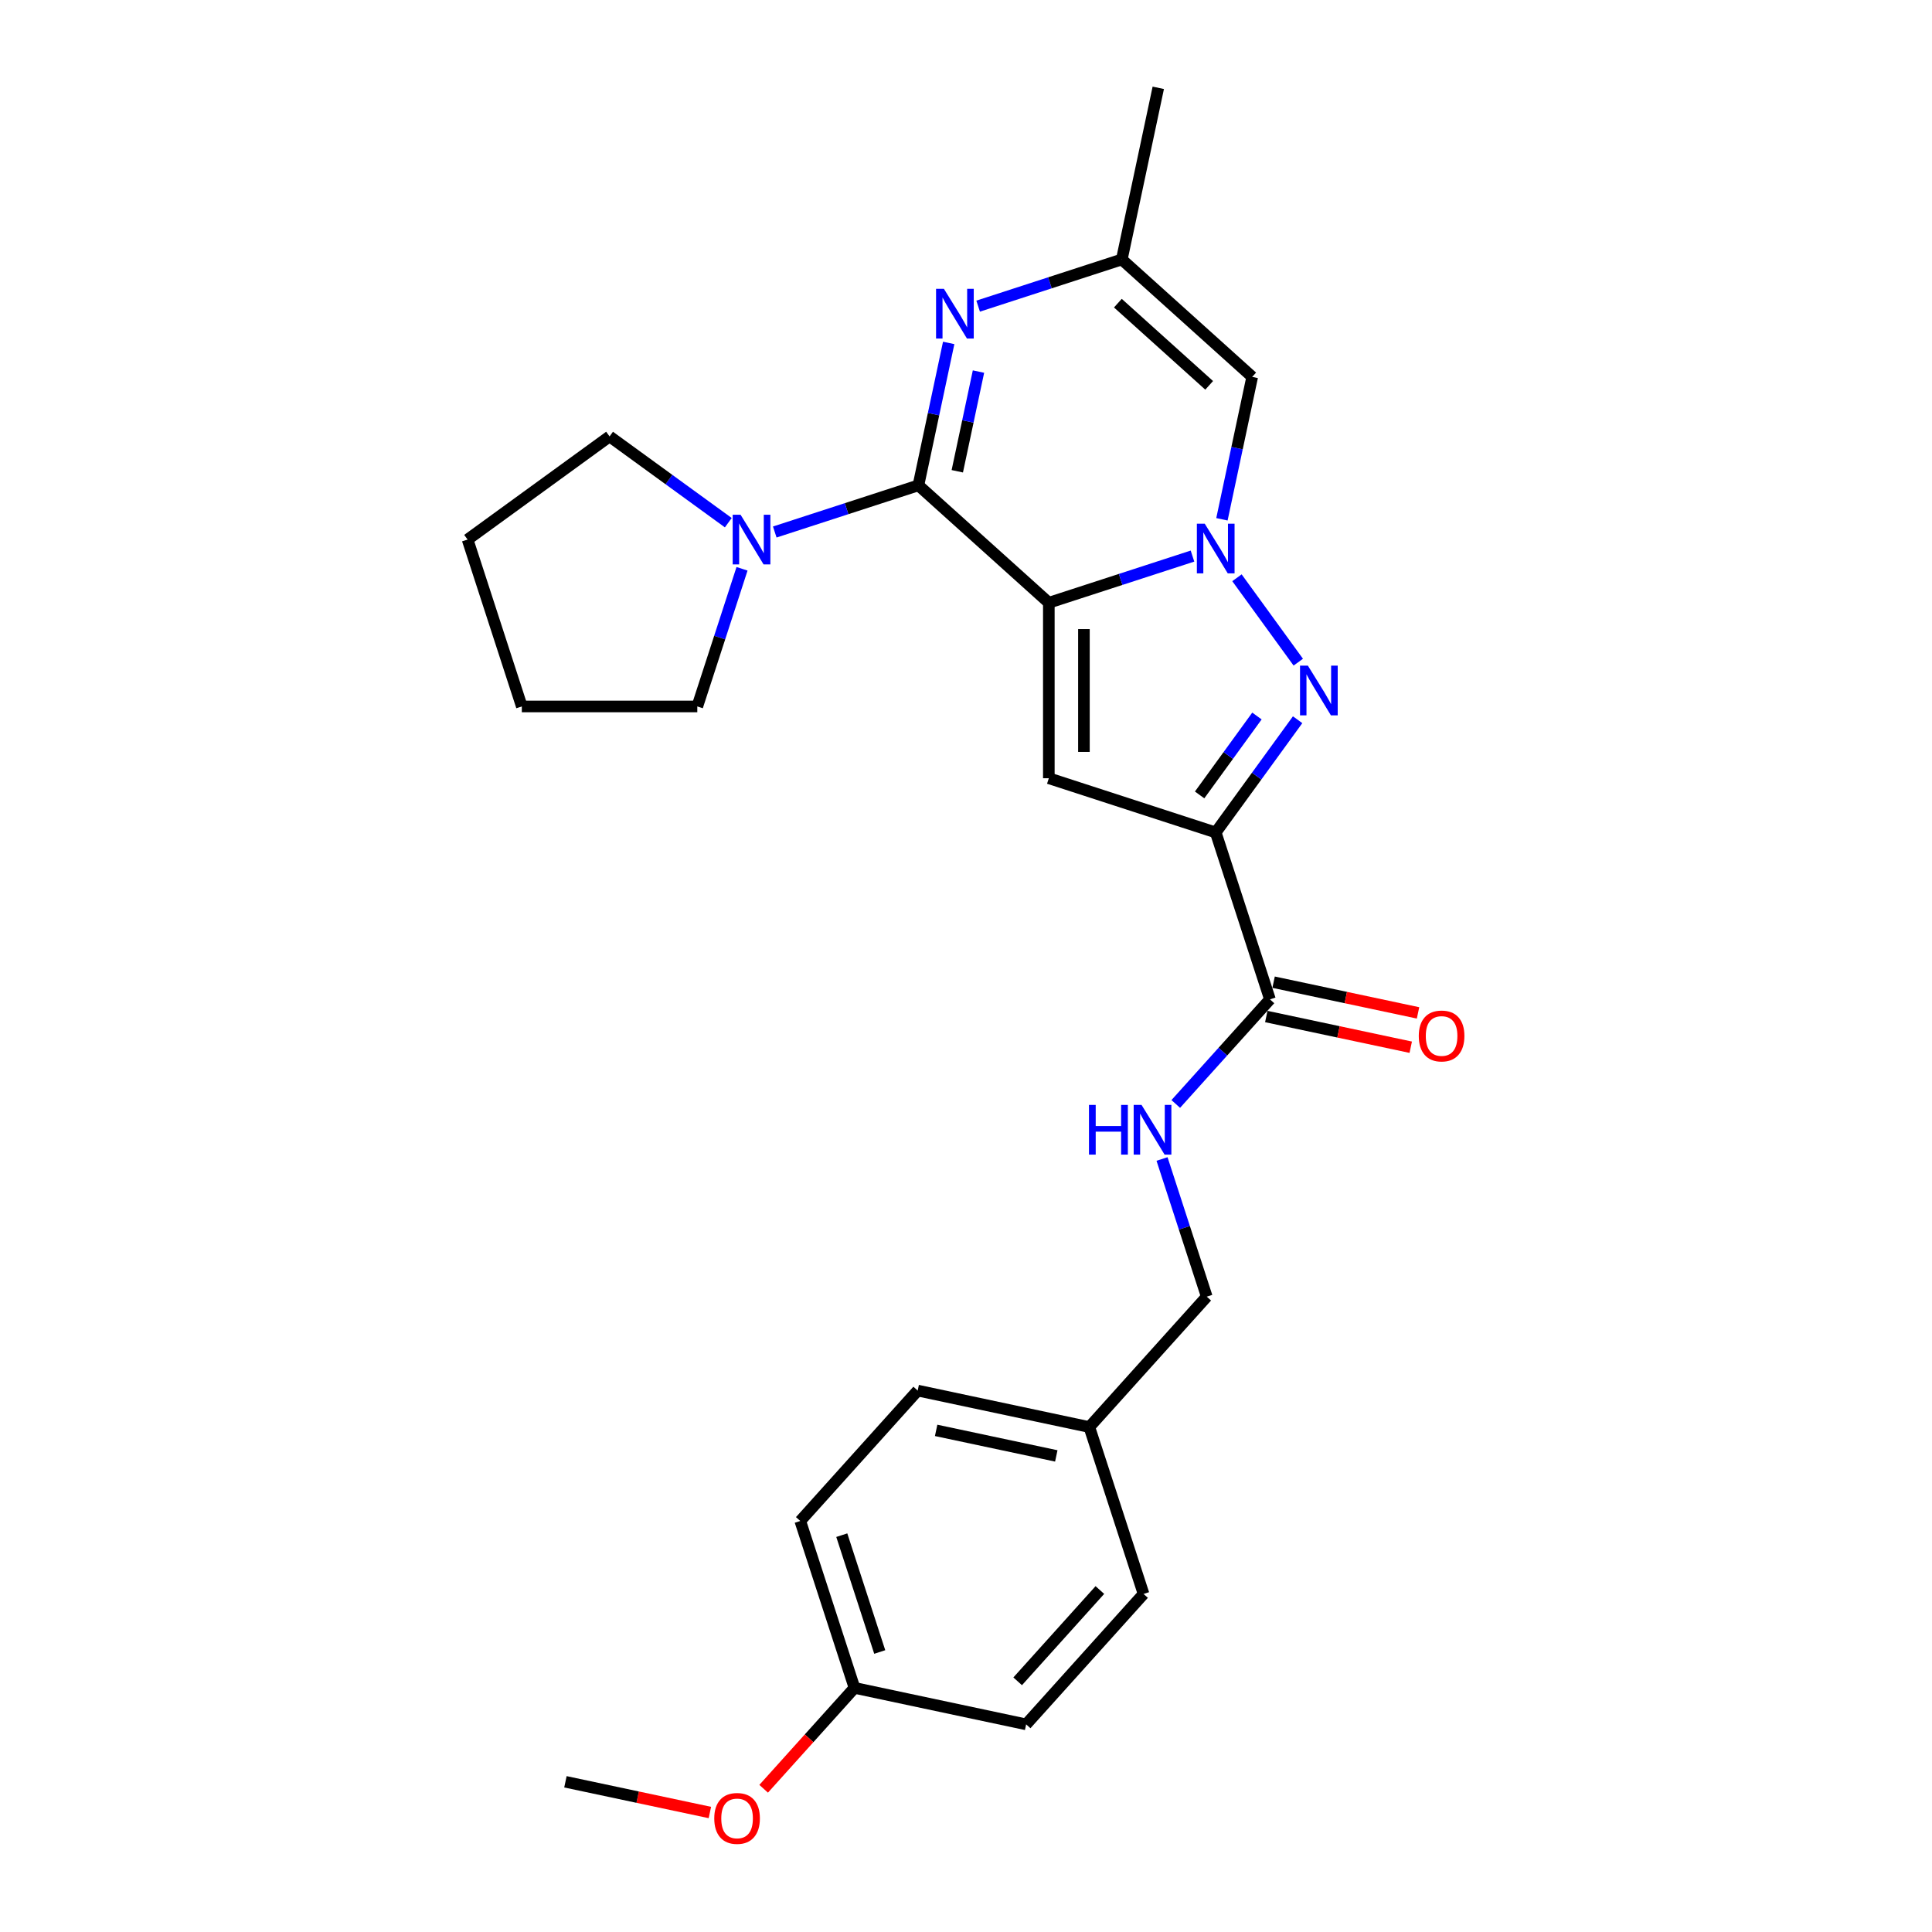 <?xml version='1.0' encoding='iso-8859-1'?>
<svg version='1.1' baseProfile='full'
              xmlns='http://www.w3.org/2000/svg'
                      xmlns:rdkit='http://www.rdkit.org/xml'
                      xmlns:xlink='http://www.w3.org/1999/xlink'
                  xml:space='preserve'
width='1000px' height='1000px' viewBox='0 0 1000 1000'>
<!-- END OF HEADER -->
<rect style='opacity:1.0;fill:#FFFFFF;stroke:none' width='1000' height='1000' x='0' y='0'> </rect>
<path class='bond-0' d='M 542.872,311.985 L 580.05,299.905' style='fill:none;fill-rule:evenodd;stroke:#000000;stroke-width:6px;stroke-linecap:butt;stroke-linejoin:miter;stroke-opacity:1' />
<path class='bond-0' d='M 580.05,299.905 L 617.229,287.825' style='fill:none;fill-rule:evenodd;stroke:#0000FF;stroke-width:6px;stroke-linecap:butt;stroke-linejoin:miter;stroke-opacity:1' />
<path class='bond-1' d='M 542.872,311.985 L 475.373,251.209' style='fill:none;fill-rule:evenodd;stroke:#000000;stroke-width:6px;stroke-linecap:butt;stroke-linejoin:miter;stroke-opacity:1' />
<path class='bond-4' d='M 542.872,311.985 L 542.872,402.813' style='fill:none;fill-rule:evenodd;stroke:#000000;stroke-width:6px;stroke-linecap:butt;stroke-linejoin:miter;stroke-opacity:1' />
<path class='bond-4' d='M 561.037,325.609 L 561.037,389.189' style='fill:none;fill-rule:evenodd;stroke:#000000;stroke-width:6px;stroke-linecap:butt;stroke-linejoin:miter;stroke-opacity:1' />
<path class='bond-3' d='M 640.248,299.049 L 671.988,342.735' style='fill:none;fill-rule:evenodd;stroke:#0000FF;stroke-width:6px;stroke-linecap:butt;stroke-linejoin:miter;stroke-opacity:1' />
<path class='bond-6' d='M 632.471,268.785 L 640.305,231.93' style='fill:none;fill-rule:evenodd;stroke:#0000FF;stroke-width:6px;stroke-linecap:butt;stroke-linejoin:miter;stroke-opacity:1' />
<path class='bond-6' d='M 640.305,231.93 L 648.139,195.074' style='fill:none;fill-rule:evenodd;stroke:#000000;stroke-width:6px;stroke-linecap:butt;stroke-linejoin:miter;stroke-opacity:1' />
<path class='bond-5' d='M 475.373,251.209 L 483.207,214.353' style='fill:none;fill-rule:evenodd;stroke:#000000;stroke-width:6px;stroke-linecap:butt;stroke-linejoin:miter;stroke-opacity:1' />
<path class='bond-5' d='M 483.207,214.353 L 491.041,177.497' style='fill:none;fill-rule:evenodd;stroke:#0000FF;stroke-width:6px;stroke-linecap:butt;stroke-linejoin:miter;stroke-opacity:1' />
<path class='bond-5' d='M 495.492,243.929 L 500.976,218.13' style='fill:none;fill-rule:evenodd;stroke:#000000;stroke-width:6px;stroke-linecap:butt;stroke-linejoin:miter;stroke-opacity:1' />
<path class='bond-5' d='M 500.976,218.13 L 506.459,192.331' style='fill:none;fill-rule:evenodd;stroke:#0000FF;stroke-width:6px;stroke-linecap:butt;stroke-linejoin:miter;stroke-opacity:1' />
<path class='bond-7' d='M 475.373,251.209 L 438.194,263.289' style='fill:none;fill-rule:evenodd;stroke:#000000;stroke-width:6px;stroke-linecap:butt;stroke-linejoin:miter;stroke-opacity:1' />
<path class='bond-7' d='M 438.194,263.289 L 401.016,275.369' style='fill:none;fill-rule:evenodd;stroke:#0000FF;stroke-width:6px;stroke-linecap:butt;stroke-linejoin:miter;stroke-opacity:1' />
<path class='bond-2' d='M 629.254,430.881 L 542.872,402.813' style='fill:none;fill-rule:evenodd;stroke:#000000;stroke-width:6px;stroke-linecap:butt;stroke-linejoin:miter;stroke-opacity:1' />
<path class='bond-8' d='M 629.254,430.881 L 657.322,517.264' style='fill:none;fill-rule:evenodd;stroke:#000000;stroke-width:6px;stroke-linecap:butt;stroke-linejoin:miter;stroke-opacity:1' />
<path class='bond-26' d='M 629.254,430.881 L 650.451,401.706' style='fill:none;fill-rule:evenodd;stroke:#000000;stroke-width:6px;stroke-linecap:butt;stroke-linejoin:miter;stroke-opacity:1' />
<path class='bond-26' d='M 650.451,401.706 L 671.648,372.531' style='fill:none;fill-rule:evenodd;stroke:#0000FF;stroke-width:6px;stroke-linecap:butt;stroke-linejoin:miter;stroke-opacity:1' />
<path class='bond-26' d='M 620.917,411.451 L 635.755,391.028' style='fill:none;fill-rule:evenodd;stroke:#000000;stroke-width:6px;stroke-linecap:butt;stroke-linejoin:miter;stroke-opacity:1' />
<path class='bond-26' d='M 635.755,391.028 L 650.593,370.606' style='fill:none;fill-rule:evenodd;stroke:#0000FF;stroke-width:6px;stroke-linecap:butt;stroke-linejoin:miter;stroke-opacity:1' />
<path class='bond-9' d='M 506.283,158.458 L 543.462,146.378' style='fill:none;fill-rule:evenodd;stroke:#0000FF;stroke-width:6px;stroke-linecap:butt;stroke-linejoin:miter;stroke-opacity:1' />
<path class='bond-9' d='M 543.462,146.378 L 580.64,134.298' style='fill:none;fill-rule:evenodd;stroke:#000000;stroke-width:6px;stroke-linecap:butt;stroke-linejoin:miter;stroke-opacity:1' />
<path class='bond-27' d='M 648.139,195.074 L 580.64,134.298' style='fill:none;fill-rule:evenodd;stroke:#000000;stroke-width:6px;stroke-linecap:butt;stroke-linejoin:miter;stroke-opacity:1' />
<path class='bond-27' d='M 625.859,199.457 L 578.61,156.914' style='fill:none;fill-rule:evenodd;stroke:#000000;stroke-width:6px;stroke-linecap:butt;stroke-linejoin:miter;stroke-opacity:1' />
<path class='bond-19' d='M 384.074,294.408 L 372.498,330.034' style='fill:none;fill-rule:evenodd;stroke:#0000FF;stroke-width:6px;stroke-linecap:butt;stroke-linejoin:miter;stroke-opacity:1' />
<path class='bond-19' d='M 372.498,330.034 L 360.923,365.659' style='fill:none;fill-rule:evenodd;stroke:#000000;stroke-width:6px;stroke-linecap:butt;stroke-linejoin:miter;stroke-opacity:1' />
<path class='bond-20' d='M 376.965,270.539 L 346.237,248.214' style='fill:none;fill-rule:evenodd;stroke:#0000FF;stroke-width:6px;stroke-linecap:butt;stroke-linejoin:miter;stroke-opacity:1' />
<path class='bond-20' d='M 346.237,248.214 L 315.509,225.889' style='fill:none;fill-rule:evenodd;stroke:#000000;stroke-width:6px;stroke-linecap:butt;stroke-linejoin:miter;stroke-opacity:1' />
<path class='bond-10' d='M 657.322,517.264 L 632.947,544.335' style='fill:none;fill-rule:evenodd;stroke:#000000;stroke-width:6px;stroke-linecap:butt;stroke-linejoin:miter;stroke-opacity:1' />
<path class='bond-10' d='M 632.947,544.335 L 608.572,571.406' style='fill:none;fill-rule:evenodd;stroke:#0000FF;stroke-width:6px;stroke-linecap:butt;stroke-linejoin:miter;stroke-opacity:1' />
<path class='bond-11' d='M 655.433,526.148 L 692.816,534.094' style='fill:none;fill-rule:evenodd;stroke:#000000;stroke-width:6px;stroke-linecap:butt;stroke-linejoin:miter;stroke-opacity:1' />
<path class='bond-11' d='M 692.816,534.094 L 730.199,542.04' style='fill:none;fill-rule:evenodd;stroke:#FF0000;stroke-width:6px;stroke-linecap:butt;stroke-linejoin:miter;stroke-opacity:1' />
<path class='bond-11' d='M 659.21,508.379 L 696.593,516.325' style='fill:none;fill-rule:evenodd;stroke:#000000;stroke-width:6px;stroke-linecap:butt;stroke-linejoin:miter;stroke-opacity:1' />
<path class='bond-11' d='M 696.593,516.325 L 733.975,524.271' style='fill:none;fill-rule:evenodd;stroke:#FF0000;stroke-width:6px;stroke-linecap:butt;stroke-linejoin:miter;stroke-opacity:1' />
<path class='bond-22' d='M 580.64,134.298 L 599.524,45.455' style='fill:none;fill-rule:evenodd;stroke:#000000;stroke-width:6px;stroke-linecap:butt;stroke-linejoin:miter;stroke-opacity:1' />
<path class='bond-12' d='M 601.463,599.894 L 613.038,635.52' style='fill:none;fill-rule:evenodd;stroke:#0000FF;stroke-width:6px;stroke-linecap:butt;stroke-linejoin:miter;stroke-opacity:1' />
<path class='bond-12' d='M 613.038,635.52 L 624.613,671.145' style='fill:none;fill-rule:evenodd;stroke:#000000;stroke-width:6px;stroke-linecap:butt;stroke-linejoin:miter;stroke-opacity:1' />
<path class='bond-13' d='M 624.613,671.145 L 563.837,738.643' style='fill:none;fill-rule:evenodd;stroke:#000000;stroke-width:6px;stroke-linecap:butt;stroke-linejoin:miter;stroke-opacity:1' />
<path class='bond-15' d='M 563.837,738.643 L 591.905,825.026' style='fill:none;fill-rule:evenodd;stroke:#000000;stroke-width:6px;stroke-linecap:butt;stroke-linejoin:miter;stroke-opacity:1' />
<path class='bond-16' d='M 563.837,738.643 L 474.994,719.759' style='fill:none;fill-rule:evenodd;stroke:#000000;stroke-width:6px;stroke-linecap:butt;stroke-linejoin:miter;stroke-opacity:1' />
<path class='bond-16' d='M 546.734,753.58 L 484.544,740.361' style='fill:none;fill-rule:evenodd;stroke:#000000;stroke-width:6px;stroke-linecap:butt;stroke-linejoin:miter;stroke-opacity:1' />
<path class='bond-14' d='M 442.285,873.641 L 414.218,787.258' style='fill:none;fill-rule:evenodd;stroke:#000000;stroke-width:6px;stroke-linecap:butt;stroke-linejoin:miter;stroke-opacity:1' />
<path class='bond-14' d='M 455.352,855.07 L 435.705,794.602' style='fill:none;fill-rule:evenodd;stroke:#000000;stroke-width:6px;stroke-linecap:butt;stroke-linejoin:miter;stroke-opacity:1' />
<path class='bond-21' d='M 442.285,873.641 L 418.775,899.751' style='fill:none;fill-rule:evenodd;stroke:#000000;stroke-width:6px;stroke-linecap:butt;stroke-linejoin:miter;stroke-opacity:1' />
<path class='bond-21' d='M 418.775,899.751 L 395.265,925.862' style='fill:none;fill-rule:evenodd;stroke:#FF0000;stroke-width:6px;stroke-linecap:butt;stroke-linejoin:miter;stroke-opacity:1' />
<path class='bond-29' d='M 442.285,873.641 L 531.129,892.525' style='fill:none;fill-rule:evenodd;stroke:#000000;stroke-width:6px;stroke-linecap:butt;stroke-linejoin:miter;stroke-opacity:1' />
<path class='bond-17' d='M 591.905,825.026 L 531.129,892.525' style='fill:none;fill-rule:evenodd;stroke:#000000;stroke-width:6px;stroke-linecap:butt;stroke-linejoin:miter;stroke-opacity:1' />
<path class='bond-17' d='M 569.289,822.996 L 526.746,870.245' style='fill:none;fill-rule:evenodd;stroke:#000000;stroke-width:6px;stroke-linecap:butt;stroke-linejoin:miter;stroke-opacity:1' />
<path class='bond-18' d='M 474.994,719.759 L 414.218,787.258' style='fill:none;fill-rule:evenodd;stroke:#000000;stroke-width:6px;stroke-linecap:butt;stroke-linejoin:miter;stroke-opacity:1' />
<path class='bond-25' d='M 360.923,365.659 L 270.094,365.659' style='fill:none;fill-rule:evenodd;stroke:#000000;stroke-width:6px;stroke-linecap:butt;stroke-linejoin:miter;stroke-opacity:1' />
<path class='bond-24' d='M 315.509,225.889 L 242.027,279.276' style='fill:none;fill-rule:evenodd;stroke:#000000;stroke-width:6px;stroke-linecap:butt;stroke-linejoin:miter;stroke-opacity:1' />
<path class='bond-23' d='M 367.431,938.147 L 330.049,930.201' style='fill:none;fill-rule:evenodd;stroke:#FF0000;stroke-width:6px;stroke-linecap:butt;stroke-linejoin:miter;stroke-opacity:1' />
<path class='bond-23' d='M 330.049,930.201 L 292.666,922.255' style='fill:none;fill-rule:evenodd;stroke:#000000;stroke-width:6px;stroke-linecap:butt;stroke-linejoin:miter;stroke-opacity:1' />
<path class='bond-28' d='M 242.027,279.276 L 270.094,365.659' style='fill:none;fill-rule:evenodd;stroke:#000000;stroke-width:6px;stroke-linecap:butt;stroke-linejoin:miter;stroke-opacity:1' />
<path  class='atom-1' d='M 623.569 271.056
L 631.997 284.68
Q 632.833 286.025, 634.177 288.459
Q 635.522 290.893, 635.594 291.038
L 635.594 271.056
L 639.009 271.056
L 639.009 296.779
L 635.485 296.779
L 626.439 281.883
Q 625.385 280.139, 624.259 278.141
Q 623.169 276.143, 622.842 275.525
L 622.842 296.779
L 619.499 296.779
L 619.499 271.056
L 623.569 271.056
' fill='#0000FF'/>
<path  class='atom-4' d='M 676.956 344.538
L 685.385 358.162
Q 686.221 359.506, 687.565 361.94
Q 688.909 364.375, 688.982 364.52
L 688.982 344.538
L 692.397 344.538
L 692.397 370.26
L 688.873 370.26
L 679.826 355.365
Q 678.773 353.621, 677.646 351.622
Q 676.556 349.624, 676.229 349.007
L 676.229 370.26
L 672.887 370.26
L 672.887 344.538
L 676.956 344.538
' fill='#0000FF'/>
<path  class='atom-6' d='M 488.571 149.504
L 497 163.128
Q 497.836 164.473, 499.18 166.907
Q 500.524 169.341, 500.597 169.486
L 500.597 149.504
L 504.012 149.504
L 504.012 175.227
L 500.488 175.227
L 491.442 160.331
Q 490.388 158.587, 489.262 156.589
Q 488.172 154.591, 487.845 153.973
L 487.845 175.227
L 484.502 175.227
L 484.502 149.504
L 488.571 149.504
' fill='#0000FF'/>
<path  class='atom-8' d='M 383.304 266.415
L 391.733 280.039
Q 392.569 281.384, 393.913 283.818
Q 395.257 286.252, 395.33 286.397
L 395.33 266.415
L 398.745 266.415
L 398.745 292.138
L 395.221 292.138
L 386.175 277.242
Q 385.121 275.498, 383.995 273.5
Q 382.905 271.502, 382.578 270.884
L 382.578 292.138
L 379.235 292.138
L 379.235 266.415
L 383.304 266.415
' fill='#0000FF'/>
<path  class='atom-11' d='M 563.648 571.901
L 567.136 571.901
L 567.136 582.837
L 580.288 582.837
L 580.288 571.901
L 583.775 571.901
L 583.775 597.623
L 580.288 597.623
L 580.288 585.743
L 567.136 585.743
L 567.136 597.623
L 563.648 597.623
L 563.648 571.901
' fill='#0000FF'/>
<path  class='atom-11' d='M 590.86 571.901
L 599.289 585.525
Q 600.125 586.869, 601.469 589.304
Q 602.813 591.738, 602.886 591.883
L 602.886 571.901
L 606.301 571.901
L 606.301 597.623
L 602.777 597.623
L 593.73 582.728
Q 592.677 580.984, 591.55 578.985
Q 590.46 576.987, 590.133 576.37
L 590.133 597.623
L 586.791 597.623
L 586.791 571.901
L 590.86 571.901
' fill='#0000FF'/>
<path  class='atom-12' d='M 734.358 536.22
Q 734.358 530.044, 737.41 526.593
Q 740.461 523.141, 746.165 523.141
Q 751.869 523.141, 754.921 526.593
Q 757.973 530.044, 757.973 536.22
Q 757.973 542.469, 754.885 546.03
Q 751.797 549.554, 746.165 549.554
Q 740.498 549.554, 737.41 546.03
Q 734.358 542.506, 734.358 536.22
M 746.165 546.648
Q 750.089 546.648, 752.196 544.032
Q 754.34 541.38, 754.34 536.22
Q 754.34 531.17, 752.196 528.627
Q 750.089 526.048, 746.165 526.048
Q 742.242 526.048, 740.098 528.591
Q 737.991 531.134, 737.991 536.22
Q 737.991 541.416, 740.098 544.032
Q 742.242 546.648, 746.165 546.648
' fill='#FF0000'/>
<path  class='atom-22' d='M 369.702 941.212
Q 369.702 935.036, 372.754 931.584
Q 375.805 928.133, 381.509 928.133
Q 387.213 928.133, 390.265 931.584
Q 393.317 935.036, 393.317 941.212
Q 393.317 947.461, 390.229 951.021
Q 387.141 954.545, 381.509 954.545
Q 375.842 954.545, 372.754 951.021
Q 369.702 947.497, 369.702 941.212
M 381.509 951.639
Q 385.433 951.639, 387.54 949.023
Q 389.684 946.371, 389.684 941.212
Q 389.684 936.162, 387.54 933.619
Q 385.433 931.039, 381.509 931.039
Q 377.586 931.039, 375.442 933.582
Q 373.335 936.125, 373.335 941.212
Q 373.335 946.407, 375.442 949.023
Q 377.586 951.639, 381.509 951.639
' fill='#FF0000'/>
</svg>

